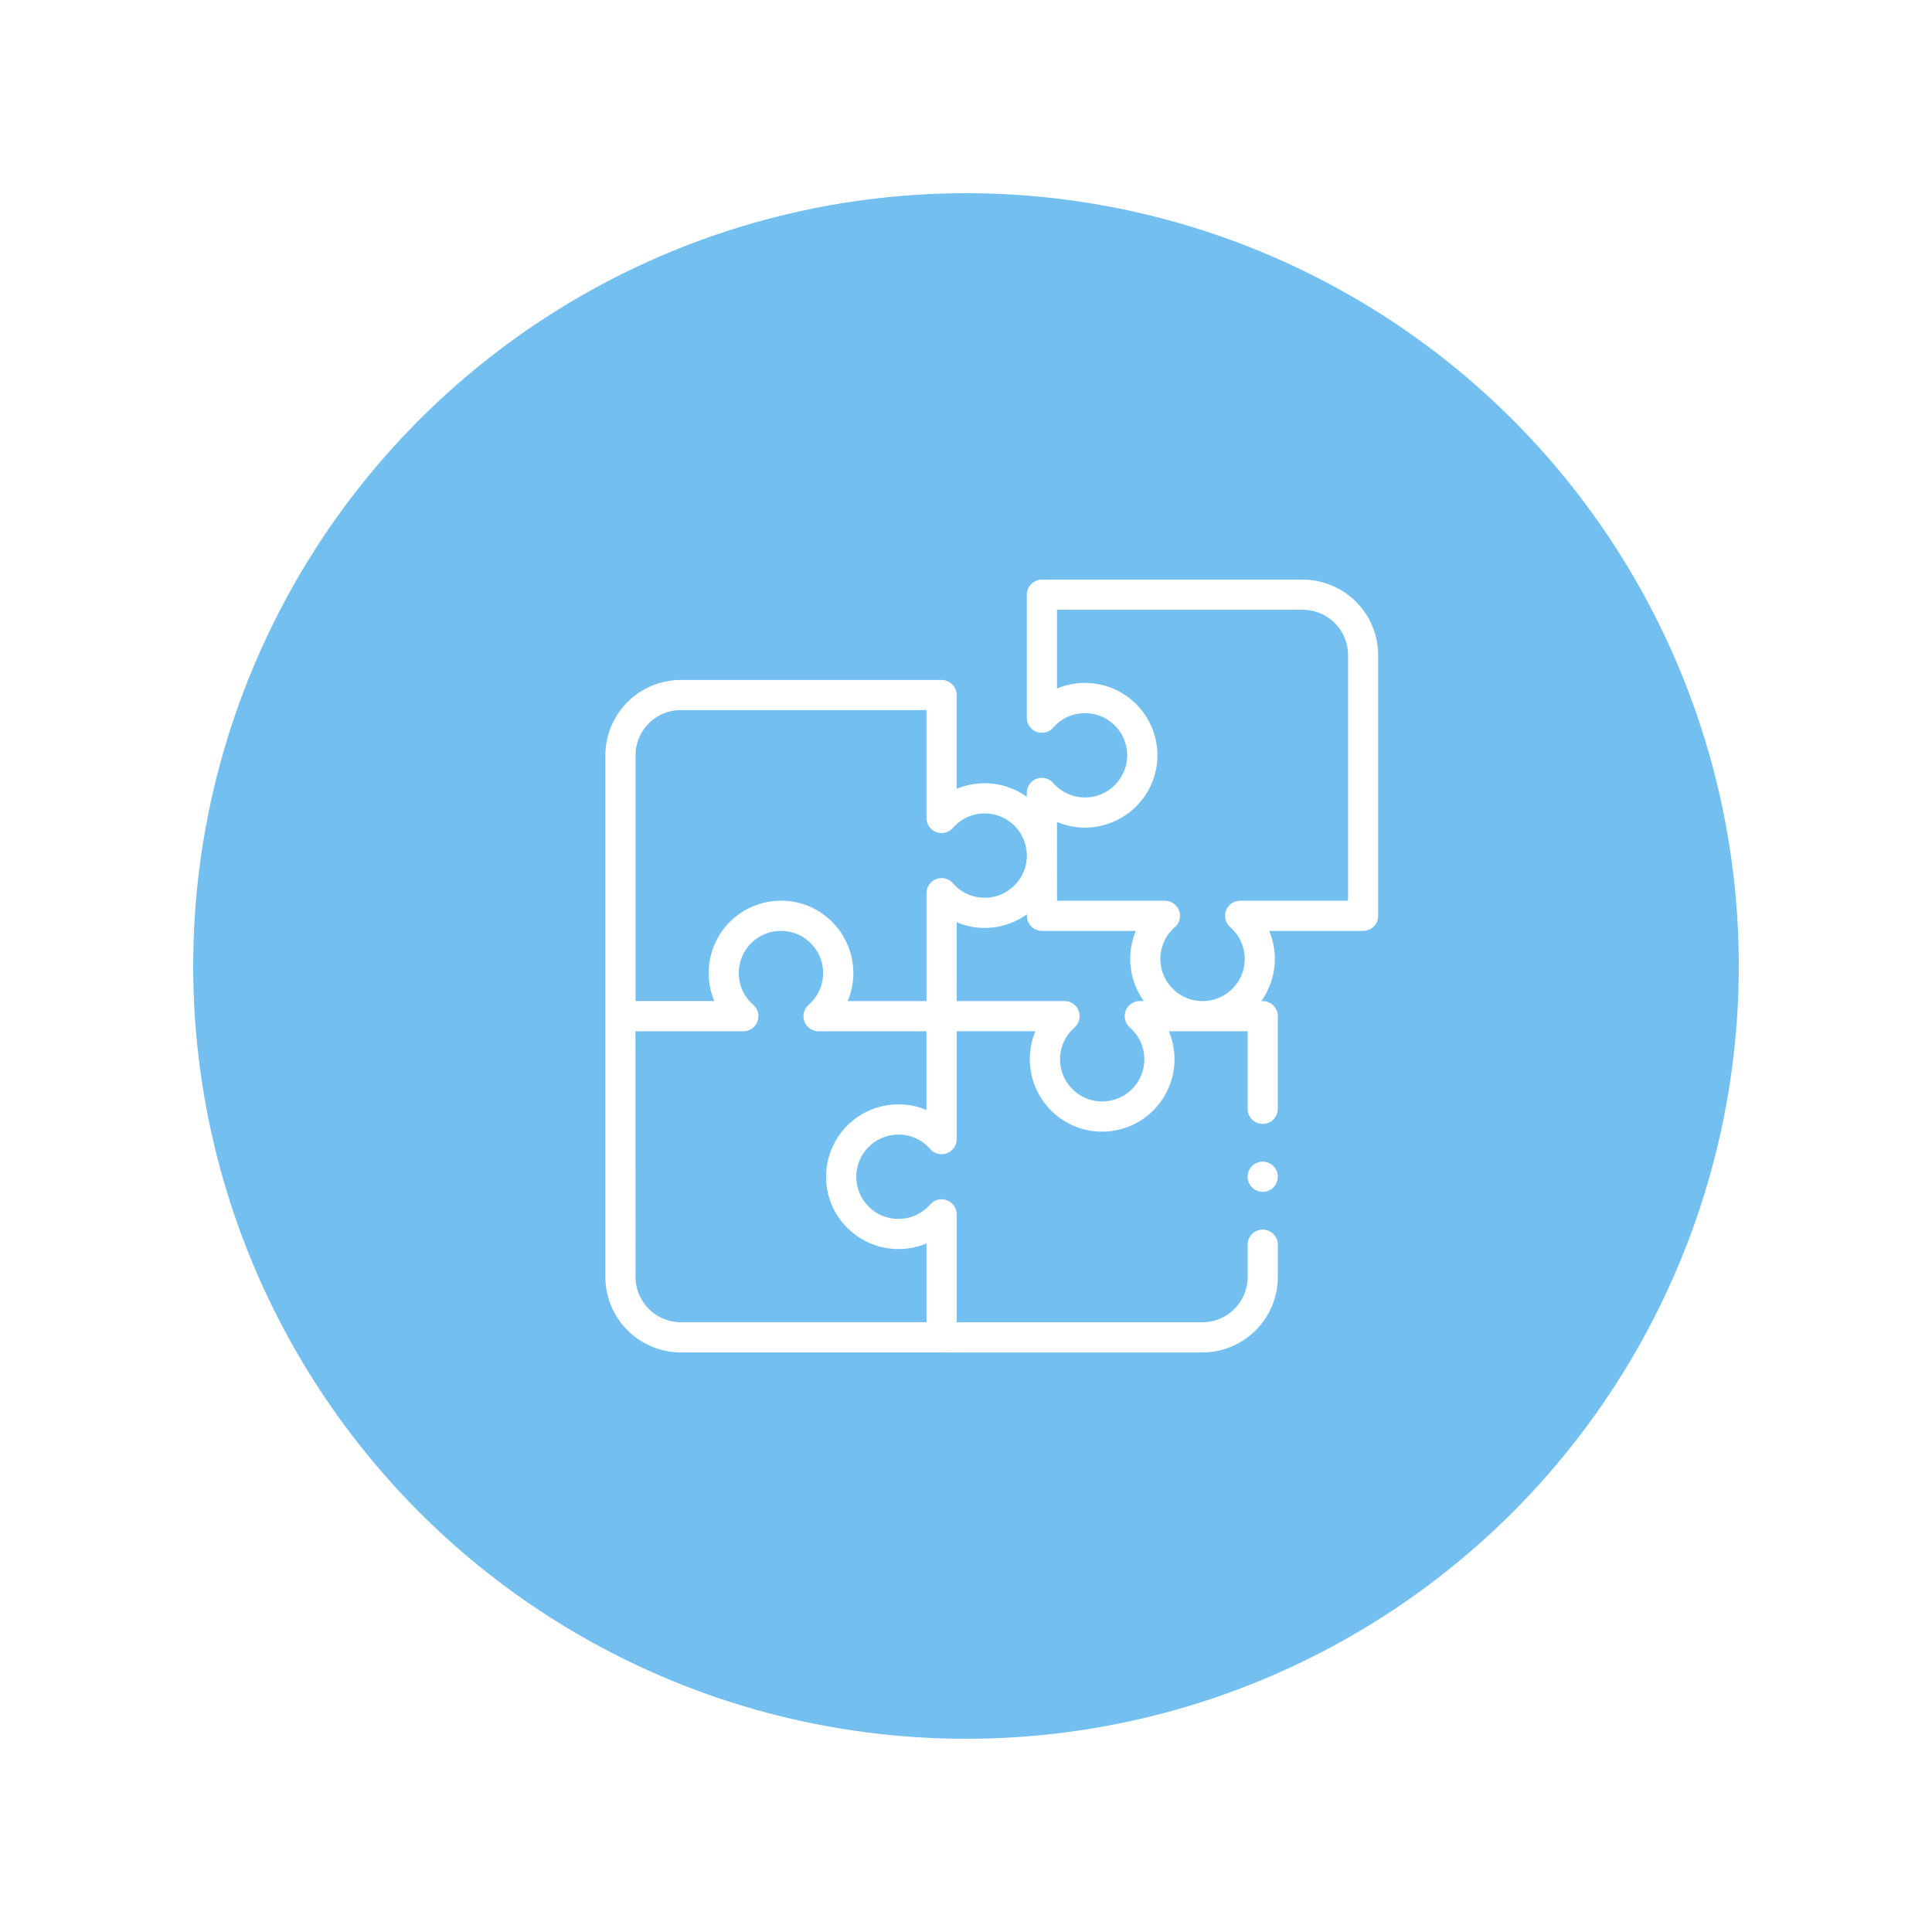 <svg xmlns="http://www.w3.org/2000/svg" xmlns:xlink="http://www.w3.org/1999/xlink" width="150" height="150" viewBox="0 0 150 150">
  <defs>
    <filter id="bg" x="0" y="0" width="150" height="150" filterUnits="userSpaceOnUse">
      <feOffset input="SourceAlpha"/>
      <feGaussianBlur stdDeviation="5" result="blur"/>
      <feFlood flood-opacity="0.302"/>
      <feComposite operator="in" in2="blur"/>
      <feComposite in="SourceGraphic"/>
    </filter>
  </defs>
  <g id="thumbnail" transform="translate(-129 -755)">
    <g transform="matrix(1, 0, 0, 1, 129, 755)" filter="url(#bg)">
      <circle id="bg-2" data-name="bg" cx="60" cy="60" r="60" transform="translate(15 15)" fill="#72bff0"/>
    </g>
    <path id="icon" d="M-119.14-4063.22a5.866,5.866,0,0,1-5.859-5.859v-40.491a5.865,5.865,0,0,1,5.859-5.859H-98.9a1.171,1.171,0,0,1,1.172,1.171v7.285a5.62,5.62,0,0,1,2.516-.424,5.594,5.594,0,0,1,2.932,1.042v-.3a1.173,1.173,0,0,1,.76-1.1,1.173,1.173,0,0,1,1.294.327,3.274,3.274,0,0,0,2.465,1.122,3.242,3.242,0,0,0,2.393-1.042,3.249,3.249,0,0,0,.871-2.466,3.27,3.27,0,0,0-3.063-3.03,3.261,3.261,0,0,0-2.666,1.116,1.174,1.174,0,0,1-1.294.327,1.175,1.175,0,0,1-.76-1.1v-9.543a1.171,1.171,0,0,1,1.172-1.172h20.245A5.865,5.865,0,0,1-65-4117.36v20.246a1.172,1.172,0,0,1-1.172,1.172h-7.289a5.6,5.6,0,0,1,.439,2.175,5.64,5.64,0,0,1-1.054,3.272h.112a1.172,1.172,0,0,1,1.172,1.172v7.193a1.172,1.172,0,0,1-1.172,1.172,1.172,1.172,0,0,1-1.172-1.172v-6.021h-6.113a5.619,5.619,0,0,1,.425,2.515,5.621,5.621,0,0,1-5.208,5.263,5.569,5.569,0,0,1-4.228-1.5,5.634,5.634,0,0,1-1.786-4.107,5.6,5.6,0,0,1,.439-2.175h-6.118v8.372a1.172,1.172,0,0,1-.76,1.1,1.171,1.171,0,0,1-1.294-.326,3.259,3.259,0,0,0-2.666-1.115,3.271,3.271,0,0,0-3.063,3.03,3.252,3.252,0,0,0,.871,2.468,3.241,3.241,0,0,0,2.393,1.041,3.276,3.276,0,0,0,2.465-1.121,1.171,1.171,0,0,1,1.294-.326,1.172,1.172,0,0,1,.76,1.1v8.372H-78.65a3.52,3.52,0,0,0,3.516-3.515v-2.506a1.171,1.171,0,0,1,1.172-1.172,1.172,1.172,0,0,1,1.172,1.172v2.506a5.866,5.866,0,0,1-5.859,5.859Zm-3.516-5.859a3.52,3.52,0,0,0,3.516,3.515h19.073v-6.118a5.594,5.594,0,0,1-2.175.439,5.635,5.635,0,0,1-4.106-1.786,5.57,5.57,0,0,1-1.5-4.229,5.62,5.62,0,0,1,5.262-5.208,5.609,5.609,0,0,1,2.515.425v-6.113h-8.372a1.172,1.172,0,0,1-1.1-.76,1.171,1.171,0,0,1,.327-1.294,3.274,3.274,0,0,0,1.121-2.464,3.24,3.24,0,0,0-1.041-2.393,3.247,3.247,0,0,0-2.468-.871,3.27,3.27,0,0,0-3.03,3.063,3.261,3.261,0,0,0,1.115,2.666,1.171,1.171,0,0,1,.326,1.294,1.172,1.172,0,0,1-1.1.76h-8.372Zm24.933-21.417h8.372a1.171,1.171,0,0,1,1.1.76,1.172,1.172,0,0,1-.326,1.294,3.273,3.273,0,0,0-1.121,2.465,3.241,3.241,0,0,0,1.04,2.393,3.253,3.253,0,0,0,2.468.871,3.272,3.272,0,0,0,3.03-3.063,3.258,3.258,0,0,0-1.116-2.666,1.174,1.174,0,0,1-.326-1.295,1.171,1.171,0,0,1,1.1-.76h.308a5.579,5.579,0,0,1-1.044-2.933,5.613,5.613,0,0,1,.425-2.515H-91.1a1.172,1.172,0,0,1-1.172-1.172v-.114a5.635,5.635,0,0,1-3.273,1.055,5.6,5.6,0,0,1-2.175-.439Zm-9.808-6.282a5.637,5.637,0,0,1,1.785,4.107,5.614,5.614,0,0,1-.439,2.175h6.117v-8.373a1.173,1.173,0,0,1,.761-1.1,1.174,1.174,0,0,1,1.294.327,3.269,3.269,0,0,0,2.464,1.122,3.24,3.24,0,0,0,2.393-1.042,3.249,3.249,0,0,0,.871-2.467,3.271,3.271,0,0,0-3.063-3.03,3.255,3.255,0,0,0-2.666,1.116,1.175,1.175,0,0,1-1.294.326,1.172,1.172,0,0,1-.761-1.1v-8.372H-119.14a3.519,3.519,0,0,0-3.516,3.516v19.073h6.113a5.619,5.619,0,0,1-.425-2.515,5.621,5.621,0,0,1,5.208-5.262c.135-.009.27-.013.4-.013A5.56,5.56,0,0,1-107.531-4096.778Zm17.6-1.509h8.372a1.172,1.172,0,0,1,1.1.759,1.172,1.172,0,0,1-.327,1.294,3.262,3.262,0,0,0-1.115,2.666,3.271,3.271,0,0,0,3.03,3.063,3.247,3.247,0,0,0,2.468-.871,3.24,3.24,0,0,0,1.041-2.393,3.272,3.272,0,0,0-1.121-2.465,1.171,1.171,0,0,1-.326-1.293,1.172,1.172,0,0,1,1.1-.76h8.372v-19.073a3.519,3.519,0,0,0-3.516-3.516H-89.932v6.112a5.622,5.622,0,0,1,2.515-.423,5.619,5.619,0,0,1,5.262,5.207,5.575,5.575,0,0,1-1.5,4.23,5.638,5.638,0,0,1-4.107,1.786,5.624,5.624,0,0,1-2.175-.439Zm15.14,22.257a1.179,1.179,0,0,1-.343-.828,1.18,1.18,0,0,1,.343-.828,1.18,1.18,0,0,1,.829-.344,1.176,1.176,0,0,1,.828.344,1.176,1.176,0,0,1,.344.828,1.175,1.175,0,0,1-.344.828,1.179,1.179,0,0,1-.828.344A1.181,1.181,0,0,1-74.792-4076.03Z" transform="translate(301 4923.22)" fill="#fff" stroke="rgba(0,0,0,0)" stroke-miterlimit="10" stroke-width="1"/>
  </g>
</svg>
